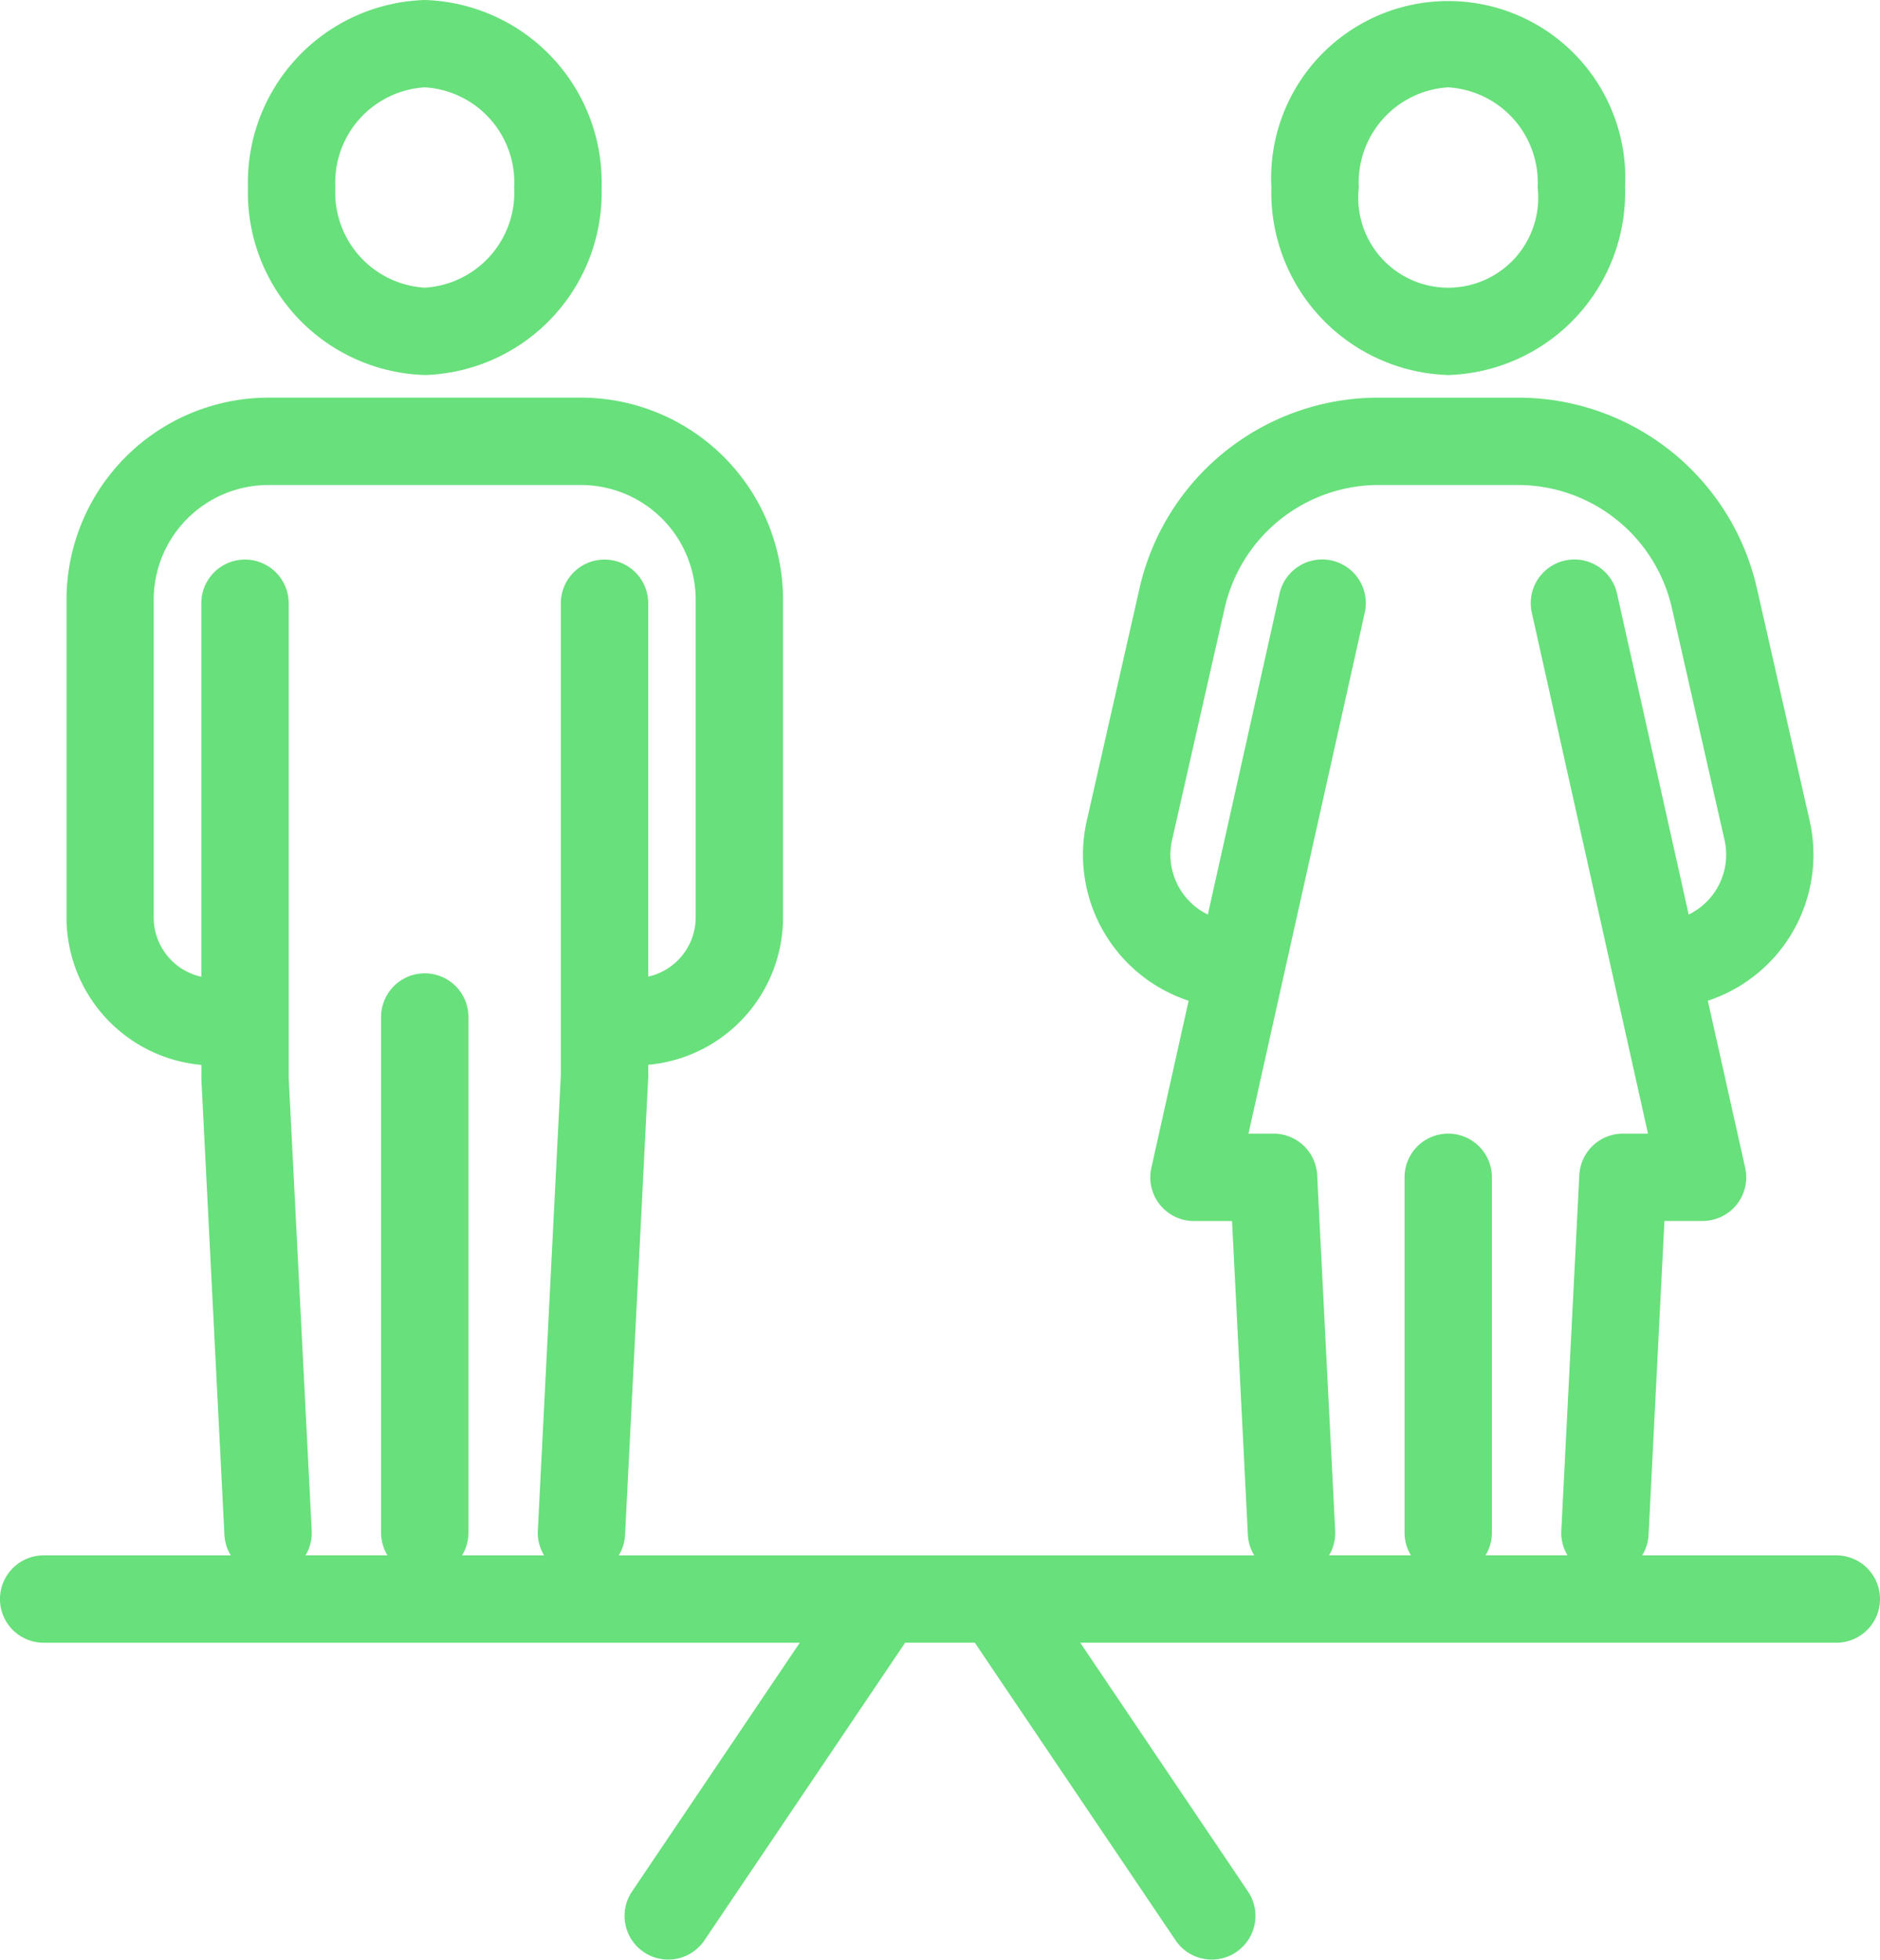 <svg id="Groupe_887" data-name="Groupe 887" xmlns="http://www.w3.org/2000/svg" xmlns:xlink="http://www.w3.org/1999/xlink" width="82.927" height="86.447" viewBox="0 0 82.927 86.447">
  <defs>
    <clipPath id="clip-path">
      <rect id="Rectangle_207" data-name="Rectangle 207" width="82.927" height="86.447" fill="#68e07b"/>
    </clipPath>
  </defs>
  <g id="Groupe_886" data-name="Groupe 886" transform="translate(0 0)" clip-path="url(#clip-path)">
    <path id="Tracé_193" data-name="Tracé 193" d="M81,66.991H72.437a1.908,1.908,0,0,0,.281-.892l.7-13.856H75.1a1.925,1.925,0,0,0,1.88-2.346L75.333,42.53a6.782,6.782,0,0,0,4.49-7.943l-2.315-10.2a10.8,10.8,0,0,0-10.589-8.455H60.843a10.8,10.8,0,0,0-10.589,8.455l-2.315,10.2A6.781,6.781,0,0,0,52.43,42.53L50.787,49.9a1.925,1.925,0,0,0,1.88,2.346h1.678l.7,13.856a1.921,1.921,0,0,0,.281.892H27.29a1.9,1.9,0,0,0,.281-.892l1.022-20.2v-.546a6.533,6.533,0,0,0,5.947-6.5V24.842a8.921,8.921,0,0,0-8.911-8.911H11.845a8.921,8.921,0,0,0-8.911,8.911V38.861a6.532,6.532,0,0,0,5.949,6.5V46L9.9,66.1a1.9,1.9,0,0,0,.281.892H1.926a1.926,1.926,0,0,0,0,3.853H35.278L27.864,81.838a1.926,1.926,0,0,0,3.193,2.154l8.868-13.148H43L51.87,83.992a1.926,1.926,0,0,0,3.193-2.154L47.65,70.844H81a1.926,1.926,0,0,0,0-3.853M58.1,50.219a1.926,1.926,0,0,0-1.924-1.828H55.07l1.574-7.054L60.2,25.414a1.926,1.926,0,0,0-3.76-.839L53.278,38.729A2.935,2.935,0,0,1,51.7,35.44l2.315-10.2a6.969,6.969,0,0,1,6.831-5.456h6.076a6.97,6.97,0,0,1,6.832,5.456l2.315,10.2a2.935,2.935,0,0,1-1.581,3.289L71.328,24.576a1.926,1.926,0,1,0-3.76.839l5.125,22.976H71.588a1.926,1.926,0,0,0-1.924,1.828L68.87,65.9a1.915,1.915,0,0,0,.271,1.088H65.526a1.907,1.907,0,0,0,.282-.99V50.317a1.926,1.926,0,1,0-3.853,0V66a1.907,1.907,0,0,0,.282.99H58.623a1.916,1.916,0,0,0,.272-1.088ZM12.733,45.9V25A1.926,1.926,0,1,0,8.88,25l0,16.473a2.676,2.676,0,0,1-2.1-2.607V24.842a5.064,5.064,0,0,1,5.058-5.058H25.628a5.064,5.064,0,0,1,5.058,5.058V38.861a2.676,2.676,0,0,1-2.094,2.606V25a1.926,1.926,0,0,0-3.853,0l0,20.811L23.724,65.9A1.916,1.916,0,0,0,24,66.991H20.381a1.907,1.907,0,0,0,.282-.99V43.248a1.926,1.926,0,1,0-3.853,0V66a1.907,1.907,0,0,0,.282.99H13.477a1.916,1.916,0,0,0,.272-1.088Z" transform="translate(0 1.606)" fill="#68e07b"/>
    <path id="Tracé_194" data-name="Tracé 194" d="M17.735,16.541a8.053,8.053,0,0,0,7.8-8.27A8.053,8.053,0,0,0,17.735,0a8.053,8.053,0,0,0-7.8,8.27,8.053,8.053,0,0,0,7.8,8.27m0-12.688A4.205,4.205,0,0,1,21.679,8.27a4.205,4.205,0,0,1-3.944,4.418A4.205,4.205,0,0,1,13.791,8.27a4.205,4.205,0,0,1,3.944-4.418" transform="translate(1.002 0)" fill="#68e07b"/>
    <path id="Tracé_195" data-name="Tracé 195" d="M58.745,16.541a8.054,8.054,0,0,0,7.8-8.27,7.811,7.811,0,1,0-15.6,0,8.053,8.053,0,0,0,7.8,8.27m0-12.688A4.206,4.206,0,0,1,62.69,8.27a3.97,3.97,0,1,1-7.889,0,4.205,4.205,0,0,1,3.944-4.418" transform="translate(5.136 0)" fill="#68e07b"/>
  </g>
</svg>